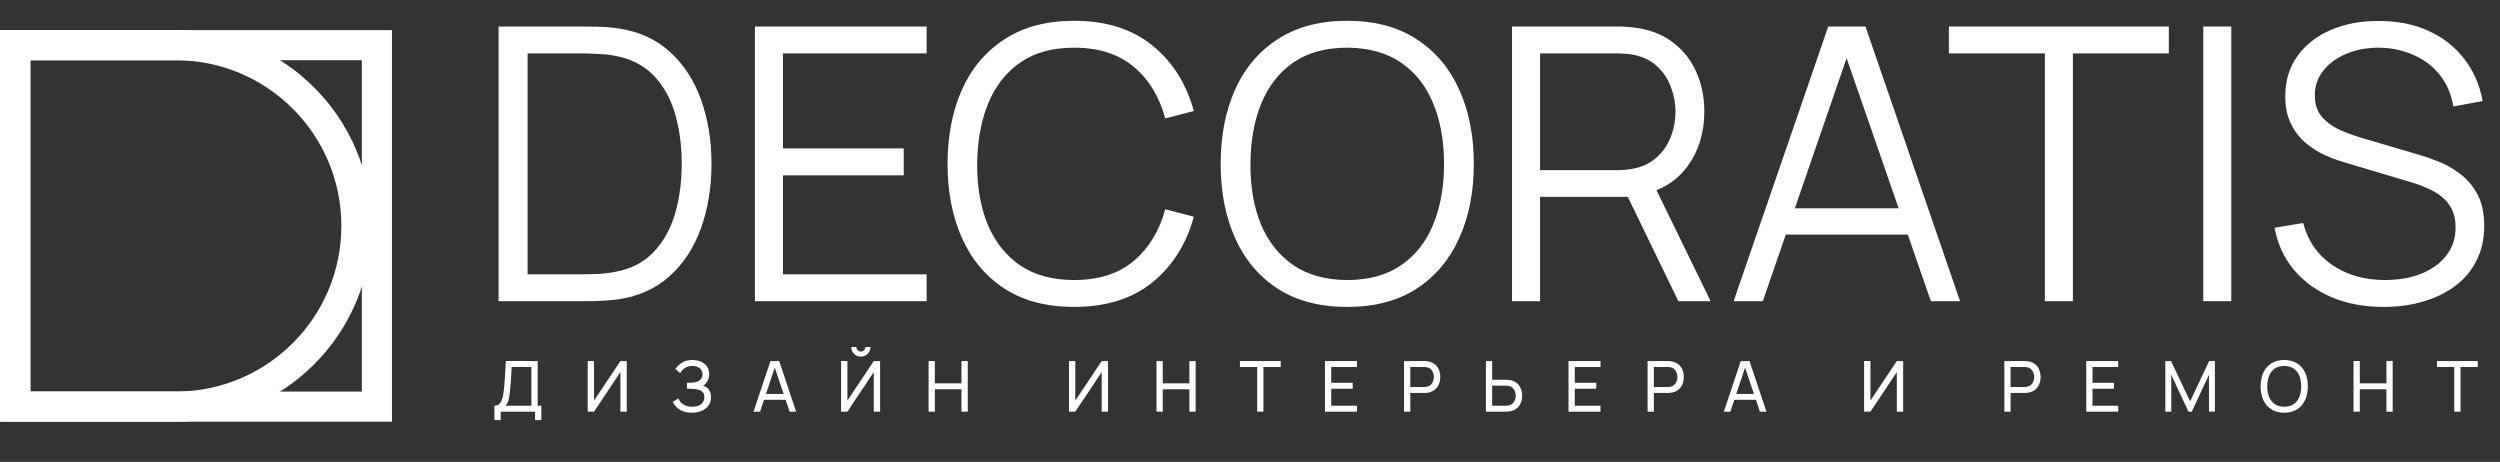 <?xml version="1.0" encoding="UTF-8"?> <svg xmlns="http://www.w3.org/2000/svg" width="249" height="46" viewBox="0 0 249 46" fill="none"><rect x="0" y="0" width="249" height="46" fill="#333333" stroke="none"/><path d="M49.66 30V2.64H57.963C58.254 2.64 58.748 2.646 59.445 2.659C60.154 2.672 60.832 2.722 61.478 2.811C63.555 3.102 65.291 3.875 66.684 5.129C68.077 6.383 69.122 7.979 69.819 9.917C70.516 11.855 70.864 13.989 70.864 16.32C70.864 18.651 70.516 20.785 69.819 22.723C69.122 24.661 68.077 26.257 66.684 27.511C65.291 28.765 63.555 29.538 61.478 29.829C60.845 29.905 60.167 29.956 59.445 29.981C58.723 29.994 58.229 30 57.963 30H49.66ZM52.548 27.321H57.963C58.482 27.321 59.04 27.308 59.635 27.283C60.243 27.245 60.762 27.182 61.193 27.093C62.789 26.814 64.075 26.168 65.05 25.155C66.038 24.142 66.76 22.875 67.216 21.355C67.672 19.822 67.9 18.144 67.9 16.32C67.9 14.483 67.672 12.799 67.216 11.266C66.76 9.733 66.038 8.467 65.05 7.466C64.062 6.465 62.776 5.826 61.193 5.547C60.762 5.458 60.237 5.401 59.616 5.376C59.008 5.338 58.457 5.319 57.963 5.319H52.548V27.321ZM75.191 30V2.64H92.291V5.319H77.984V14.781H90.011V17.46H77.984V27.321H92.291V30H75.191ZM106.975 30.57C104.252 30.57 101.953 29.968 100.078 28.765C98.204 27.549 96.785 25.871 95.822 23.73C94.86 21.589 94.378 19.119 94.378 16.32C94.378 13.521 94.86 11.051 95.822 8.91C96.785 6.769 98.204 5.097 100.078 3.894C101.953 2.678 104.252 2.07 106.975 2.07C110.155 2.07 112.751 2.887 114.765 4.521C116.779 6.142 118.16 8.321 118.907 11.057L116.057 11.798C115.475 9.632 114.43 7.916 112.922 6.649C111.415 5.382 109.433 4.749 106.975 4.749C104.835 4.749 103.055 5.237 101.636 6.212C100.218 7.187 99.147 8.549 98.425 10.297C97.716 12.032 97.349 14.04 97.323 16.32C97.311 18.6 97.659 20.608 98.368 22.343C99.09 24.078 100.167 25.44 101.598 26.428C103.042 27.403 104.835 27.891 106.975 27.891C109.433 27.891 111.415 27.258 112.922 25.991C114.43 24.712 115.475 22.995 116.057 20.842L118.907 21.583C118.16 24.319 116.779 26.504 114.765 28.138C112.751 29.759 110.155 30.57 106.975 30.57ZM134.176 30.57C131.453 30.57 129.154 29.968 127.279 28.765C125.405 27.549 123.986 25.871 123.023 23.73C122.061 21.589 121.579 19.119 121.579 16.32C121.579 13.521 122.061 11.051 123.023 8.91C123.986 6.769 125.405 5.097 127.279 3.894C129.154 2.678 131.453 2.07 134.176 2.07C136.912 2.07 139.211 2.678 141.073 3.894C142.948 5.097 144.367 6.769 145.329 8.91C146.305 11.051 146.792 13.521 146.792 16.32C146.792 19.119 146.305 21.589 145.329 23.73C144.367 25.871 142.948 27.549 141.073 28.765C139.211 29.968 136.912 30.57 134.176 30.57ZM134.176 27.891C136.317 27.891 138.103 27.403 139.534 26.428C140.966 25.453 142.036 24.097 142.745 22.362C143.467 20.614 143.828 18.6 143.828 16.32C143.828 14.04 143.467 12.032 142.745 10.297C142.036 8.562 140.966 7.206 139.534 6.231C138.103 5.256 136.317 4.762 134.176 4.749C132.036 4.749 130.256 5.237 128.837 6.212C127.419 7.187 126.348 8.549 125.626 10.297C124.917 12.032 124.556 14.04 124.543 16.32C124.531 18.6 124.879 20.608 125.588 22.343C126.31 24.066 127.387 25.421 128.818 26.409C130.25 27.384 132.036 27.878 134.176 27.891ZM150.598 30V2.64H161.162C161.428 2.64 161.725 2.653 162.055 2.678C162.397 2.691 162.739 2.729 163.081 2.792C164.512 3.007 165.722 3.508 166.71 4.293C167.71 5.066 168.464 6.041 168.97 7.219C169.49 8.397 169.75 9.702 169.75 11.133C169.75 13.198 169.205 14.99 168.116 16.51C167.026 18.03 165.468 18.986 163.442 19.379L162.473 19.607H153.391V30H150.598ZM167.166 30L161.77 18.866L164.449 17.84L170.377 30H167.166ZM153.391 16.947H161.086C161.314 16.947 161.58 16.934 161.884 16.909C162.188 16.884 162.485 16.839 162.777 16.776C163.714 16.573 164.48 16.187 165.076 15.617C165.684 15.047 166.133 14.369 166.425 13.584C166.729 12.799 166.881 11.982 166.881 11.133C166.881 10.284 166.729 9.467 166.425 8.682C166.133 7.884 165.684 7.2 165.076 6.63C164.48 6.06 163.714 5.674 162.777 5.471C162.485 5.408 162.188 5.37 161.884 5.357C161.58 5.332 161.314 5.319 161.086 5.319H153.391V16.947ZM172.67 30L182.094 2.64H185.799L195.223 30H192.316L183.367 4.198H184.469L175.577 30H172.67ZM176.869 23.369V20.747H191.005V23.369H176.869ZM203.667 30V5.319H194.11V2.64H216.017V5.319H206.46V30H203.667ZM219.444 30V2.64H222.237V30H219.444ZM237.433 30.57C235.521 30.57 233.798 30.253 232.265 29.62C230.745 28.974 229.485 28.062 228.484 26.884C227.496 25.706 226.85 24.306 226.546 22.685L229.396 22.21C229.852 23.983 230.815 25.377 232.284 26.39C233.754 27.391 235.508 27.891 237.547 27.891C238.89 27.891 240.093 27.682 241.157 27.264C242.221 26.833 243.057 26.225 243.665 25.44C244.273 24.655 244.577 23.724 244.577 22.647C244.577 21.938 244.451 21.336 244.197 20.842C243.944 20.335 243.608 19.917 243.19 19.588C242.772 19.259 242.316 18.986 241.822 18.771C241.328 18.543 240.847 18.359 240.378 18.22L233.443 16.149C232.607 15.908 231.835 15.604 231.125 15.237C230.416 14.857 229.795 14.407 229.263 13.888C228.744 13.356 228.339 12.735 228.047 12.026C227.756 11.317 227.61 10.506 227.61 9.594C227.61 8.049 228.016 6.712 228.826 5.585C229.637 4.458 230.745 3.59 232.151 2.982C233.557 2.374 235.16 2.076 236.958 2.089C238.782 2.089 240.41 2.412 241.841 3.058C243.285 3.704 244.476 4.629 245.413 5.832C246.351 7.023 246.971 8.435 247.275 10.069L244.349 10.601C244.159 9.41 243.722 8.378 243.038 7.504C242.354 6.63 241.48 5.959 240.416 5.49C239.365 5.009 238.206 4.762 236.939 4.749C235.711 4.749 234.615 4.958 233.652 5.376C232.702 5.781 231.949 6.339 231.391 7.048C230.834 7.757 230.555 8.568 230.555 9.48C230.555 10.405 230.809 11.146 231.315 11.703C231.835 12.26 232.468 12.697 233.215 13.014C233.975 13.331 234.71 13.59 235.419 13.793L240.777 15.37C241.335 15.522 241.987 15.744 242.734 16.035C243.494 16.314 244.229 16.719 244.938 17.251C245.66 17.77 246.256 18.454 246.724 19.303C247.193 20.152 247.427 21.228 247.427 22.533C247.427 23.8 247.174 24.933 246.667 25.934C246.173 26.935 245.47 27.777 244.558 28.461C243.659 29.145 242.601 29.664 241.385 30.019C240.182 30.386 238.865 30.57 237.433 30.57Z" fill="white"></path><path d="M49.245 41.84V40.408C49.429 40.408 49.579 40.362 49.693 40.269C49.81 40.175 49.901 40.049 49.966 39.891C50.031 39.73 50.08 39.549 50.113 39.348C50.148 39.147 50.176 38.94 50.197 38.725C50.227 38.422 50.252 38.128 50.27 37.843C50.291 37.558 50.31 37.263 50.327 36.958C50.343 36.652 50.361 36.318 50.383 35.956L53.55 35.96V40.408H53.917V41.84H53.294V41H49.868V41.84H49.245ZM50.337 40.408H52.927V36.551L50.96 36.548C50.946 36.819 50.932 37.079 50.918 37.328C50.906 37.576 50.891 37.825 50.873 38.078C50.854 38.33 50.831 38.597 50.803 38.879C50.777 39.14 50.748 39.367 50.715 39.558C50.685 39.747 50.64 39.91 50.582 40.048C50.524 40.183 50.442 40.303 50.337 40.408ZM62.424 41H61.794V37.059L59.165 41H58.535V35.96H59.165V39.898L61.794 35.96H62.424V41ZM68.922 41.105C68.577 41.105 68.276 41.055 68.019 40.955C67.765 40.852 67.553 40.719 67.385 40.556C67.22 40.39 67.094 40.212 67.007 40.023L67.561 39.681C67.617 39.828 67.703 39.964 67.82 40.09C67.939 40.216 68.09 40.318 68.275 40.395C68.461 40.471 68.685 40.51 68.947 40.51C69.213 40.51 69.435 40.469 69.615 40.388C69.795 40.303 69.929 40.19 70.017 40.048C70.109 39.903 70.154 39.738 70.154 39.551C70.154 39.339 70.102 39.175 69.996 39.061C69.891 38.944 69.75 38.863 69.573 38.816C69.398 38.767 69.204 38.739 68.992 38.732C68.826 38.725 68.707 38.72 68.635 38.718C68.563 38.716 68.514 38.715 68.488 38.715C68.465 38.715 68.442 38.715 68.421 38.715V38.12C68.442 38.12 68.487 38.12 68.555 38.12C68.622 38.12 68.693 38.12 68.768 38.12C68.843 38.117 68.902 38.115 68.947 38.112C69.259 38.096 69.508 38.017 69.692 37.874C69.876 37.73 69.969 37.532 69.969 37.279C69.969 37.018 69.874 36.814 69.685 36.667C69.498 36.52 69.254 36.447 68.954 36.447C68.669 36.447 68.426 36.513 68.225 36.646C68.027 36.779 67.868 36.95 67.749 37.16L67.27 36.751C67.433 36.492 67.66 36.279 67.949 36.111C68.241 35.94 68.581 35.855 68.971 35.855C69.186 35.855 69.392 35.884 69.591 35.943C69.791 35.998 69.969 36.085 70.123 36.202C70.279 36.316 70.403 36.462 70.493 36.639C70.585 36.814 70.63 37.022 70.63 37.262C70.63 37.521 70.575 37.751 70.466 37.952C70.356 38.152 70.212 38.307 70.035 38.417C70.28 38.499 70.471 38.634 70.609 38.823C70.747 39.012 70.816 39.257 70.816 39.558C70.816 39.873 70.735 40.146 70.574 40.377C70.415 40.608 70.194 40.788 69.909 40.916C69.624 41.042 69.295 41.105 68.922 41.105ZM75.052 41L76.739 35.96H77.607L79.294 41H78.647L77.068 36.324H77.264L75.7 41H75.052ZM75.864 39.821V39.236H78.482V39.821H75.864ZM83.771 41V35.96H84.401V39.898L87.029 35.96H87.659V41H87.029V37.059L84.401 41H83.771ZM85.741 35.519C85.564 35.519 85.403 35.476 85.258 35.389C85.116 35.303 85.002 35.189 84.915 35.047C84.829 34.902 84.786 34.741 84.786 34.563H85.29C85.29 34.687 85.334 34.793 85.423 34.882C85.511 34.971 85.618 35.015 85.741 35.015C85.867 35.015 85.974 34.971 86.06 34.882C86.148 34.793 86.193 34.687 86.193 34.563H86.697C86.697 34.741 86.654 34.902 86.567 35.047C86.483 35.189 86.368 35.303 86.221 35.389C86.076 35.476 85.916 35.519 85.741 35.519ZM92.488 41V35.96H93.111V38.182H95.764V35.96H96.387V41H95.764V38.774H93.111V41H92.488ZM110.359 41H109.729V37.059L107.1 41H106.47V35.96H107.1V39.898L109.729 35.96H110.359V41ZM115.187 41V35.96H115.81V38.182H118.463V35.96H119.086V41H118.463V38.774H115.81V41H115.187ZM125.217 41V36.551H123.498V35.96H127.558V36.551H125.84V41H125.217ZM131.966 41V35.96H135.151V36.551H132.589V38.13H134.731V38.721H132.589V40.408H135.151V41H131.966ZM139.842 41V35.96H141.833C141.882 35.96 141.941 35.962 142.008 35.967C142.076 35.969 142.141 35.976 142.204 35.988C142.477 36.03 142.706 36.123 142.89 36.268C143.077 36.413 143.217 36.596 143.31 36.818C143.404 37.037 143.45 37.281 143.45 37.549C143.45 37.815 143.403 38.059 143.307 38.281C143.214 38.5 143.074 38.683 142.887 38.83C142.703 38.975 142.475 39.068 142.204 39.11C142.141 39.119 142.076 39.126 142.008 39.131C141.941 39.136 141.882 39.138 141.833 39.138H140.465V41H139.842ZM140.465 38.547H141.812C141.857 38.547 141.907 38.544 141.963 38.539C142.021 38.535 142.076 38.527 142.127 38.515C142.288 38.478 142.419 38.41 142.519 38.312C142.622 38.212 142.697 38.095 142.743 37.962C142.79 37.827 142.813 37.689 142.813 37.549C142.813 37.409 142.79 37.273 142.743 37.139C142.697 37.004 142.622 36.886 142.519 36.786C142.419 36.686 142.288 36.618 142.127 36.583C142.076 36.569 142.021 36.561 141.963 36.559C141.907 36.554 141.857 36.551 141.812 36.551H140.465V38.547ZM147.995 41V35.96H148.618V37.822H149.987C150.036 37.822 150.094 37.824 150.162 37.829C150.229 37.831 150.295 37.838 150.358 37.85C150.628 37.892 150.856 37.985 151.04 38.13C151.227 38.275 151.367 38.458 151.46 38.679C151.556 38.899 151.604 39.143 151.604 39.411C151.604 39.677 151.557 39.921 151.464 40.142C151.37 40.362 151.23 40.545 151.044 40.692C150.859 40.837 150.631 40.93 150.358 40.972C150.295 40.981 150.229 40.988 150.162 40.993C150.094 40.998 150.036 41 149.987 41H147.995ZM148.618 40.408H149.966C150.01 40.408 150.06 40.406 150.116 40.401C150.174 40.397 150.229 40.389 150.281 40.377C150.442 40.34 150.572 40.272 150.673 40.174C150.775 40.074 150.85 39.957 150.897 39.824C150.943 39.689 150.967 39.551 150.967 39.411C150.967 39.271 150.943 39.135 150.897 39.002C150.85 38.866 150.775 38.748 150.673 38.648C150.572 38.548 150.442 38.48 150.281 38.445C150.229 38.431 150.174 38.423 150.116 38.42C150.06 38.416 150.01 38.413 149.966 38.413H148.618V40.408ZM156.224 41V35.96H159.409V36.551H156.847V38.13H158.989V38.721H156.847V40.408H159.409V41H156.224ZM164.1 41V35.96H166.091C166.14 35.96 166.199 35.962 166.266 35.967C166.334 35.969 166.399 35.976 166.462 35.988C166.735 36.03 166.964 36.123 167.148 36.268C167.335 36.413 167.475 36.596 167.568 36.818C167.662 37.037 167.708 37.281 167.708 37.549C167.708 37.815 167.661 38.059 167.565 38.281C167.472 38.5 167.332 38.683 167.145 38.83C166.961 38.975 166.733 39.068 166.462 39.11C166.399 39.119 166.334 39.126 166.266 39.131C166.199 39.136 166.14 39.138 166.091 39.138H164.723V41H164.1ZM164.723 38.547H166.07C166.115 38.547 166.165 38.544 166.221 38.539C166.279 38.535 166.334 38.527 166.385 38.515C166.546 38.478 166.677 38.41 166.777 38.312C166.88 38.212 166.955 38.095 167.001 37.962C167.048 37.827 167.071 37.689 167.071 37.549C167.071 37.409 167.048 37.273 167.001 37.139C166.955 37.004 166.88 36.886 166.777 36.786C166.677 36.686 166.546 36.618 166.385 36.583C166.334 36.569 166.279 36.561 166.221 36.559C166.165 36.554 166.115 36.551 166.07 36.551H164.723V38.547ZM171.695 41L173.382 35.96H174.25L175.937 41H175.289L173.711 36.324H173.907L172.342 41H171.695ZM172.507 39.821V39.236H175.125V39.821H172.507ZM189.553 41H188.923V37.059L186.295 41H185.665V35.96H186.295V39.898L188.923 35.96H189.553V41ZM199.633 41V35.96H201.625C201.674 35.96 201.732 35.962 201.8 35.967C201.867 35.969 201.933 35.976 201.996 35.988C202.269 36.03 202.497 36.123 202.682 36.268C202.868 36.413 203.008 36.596 203.102 36.818C203.195 37.037 203.242 37.281 203.242 37.549C203.242 37.815 203.194 38.059 203.098 38.281C203.005 38.5 202.865 38.683 202.678 38.83C202.494 38.975 202.266 39.068 201.996 39.11C201.933 39.119 201.867 39.126 201.8 39.131C201.732 39.136 201.674 39.138 201.625 39.138H200.256V41H199.633ZM200.256 38.547H201.604C201.648 38.547 201.698 38.544 201.754 38.539C201.812 38.535 201.867 38.527 201.919 38.515C202.08 38.478 202.21 38.41 202.311 38.312C202.413 38.212 202.488 38.095 202.535 37.962C202.581 37.827 202.605 37.689 202.605 37.549C202.605 37.409 202.581 37.273 202.535 37.139C202.488 37.004 202.413 36.886 202.311 36.786C202.21 36.686 202.08 36.618 201.919 36.583C201.867 36.569 201.812 36.561 201.754 36.559C201.698 36.554 201.648 36.551 201.604 36.551H200.256V38.547ZM207.79 41V35.96H210.975V36.551H208.413V38.13H210.555V38.721H208.413V40.408H210.975V41H207.79ZM215.666 41V35.96H216.233L218.137 39.974L220.031 35.96H220.605V40.996H220.013V37.328L218.302 41H217.969L216.258 37.328V41H215.666ZM227.508 41.105C227.006 41.105 226.581 40.994 226.231 40.773C225.881 40.551 225.613 40.243 225.429 39.849C225.247 39.454 225.156 38.998 225.156 38.48C225.156 37.962 225.247 37.506 225.429 37.111C225.613 36.717 225.881 36.409 226.231 36.188C226.581 35.966 227.006 35.855 227.508 35.855C228.012 35.855 228.439 35.966 228.789 36.188C229.139 36.409 229.405 36.717 229.587 37.111C229.769 37.506 229.86 37.962 229.86 38.48C229.86 38.998 229.769 39.454 229.587 39.849C229.405 40.243 229.139 40.551 228.789 40.773C228.439 40.994 228.012 41.105 227.508 41.105ZM227.508 40.51C227.884 40.512 228.196 40.428 228.446 40.258C228.698 40.085 228.886 39.846 229.01 39.541C229.136 39.235 229.199 38.881 229.199 38.48C229.199 38.076 229.136 37.723 229.01 37.419C228.886 37.116 228.698 36.879 228.446 36.709C228.196 36.539 227.884 36.452 227.508 36.45C227.132 36.448 226.82 36.532 226.57 36.702C226.323 36.872 226.136 37.11 226.01 37.416C225.884 37.722 225.82 38.076 225.818 38.48C225.815 38.881 225.877 39.234 226.003 39.537C226.129 39.84 226.317 40.078 226.567 40.251C226.819 40.421 227.132 40.508 227.508 40.51ZM234.413 41V35.96H235.036V38.182H237.689V35.96H238.312V41H237.689V38.774H235.036V41H234.413ZM244.442 41V36.551H242.724V35.96H246.784V36.551H245.065V41H244.442Z" fill="white"></path><rect x="1.539" y="4.5" width="36" height="36" stroke="white" stroke-width="3"></rect><path d="M1.5 4.5H17.5C27.441 4.5 35.5 12.559 35.5 22.5C35.5 32.441 27.441 40.5 17.5 40.5H1.5V4.5Z" stroke="white" stroke-width="3"></path></svg> 